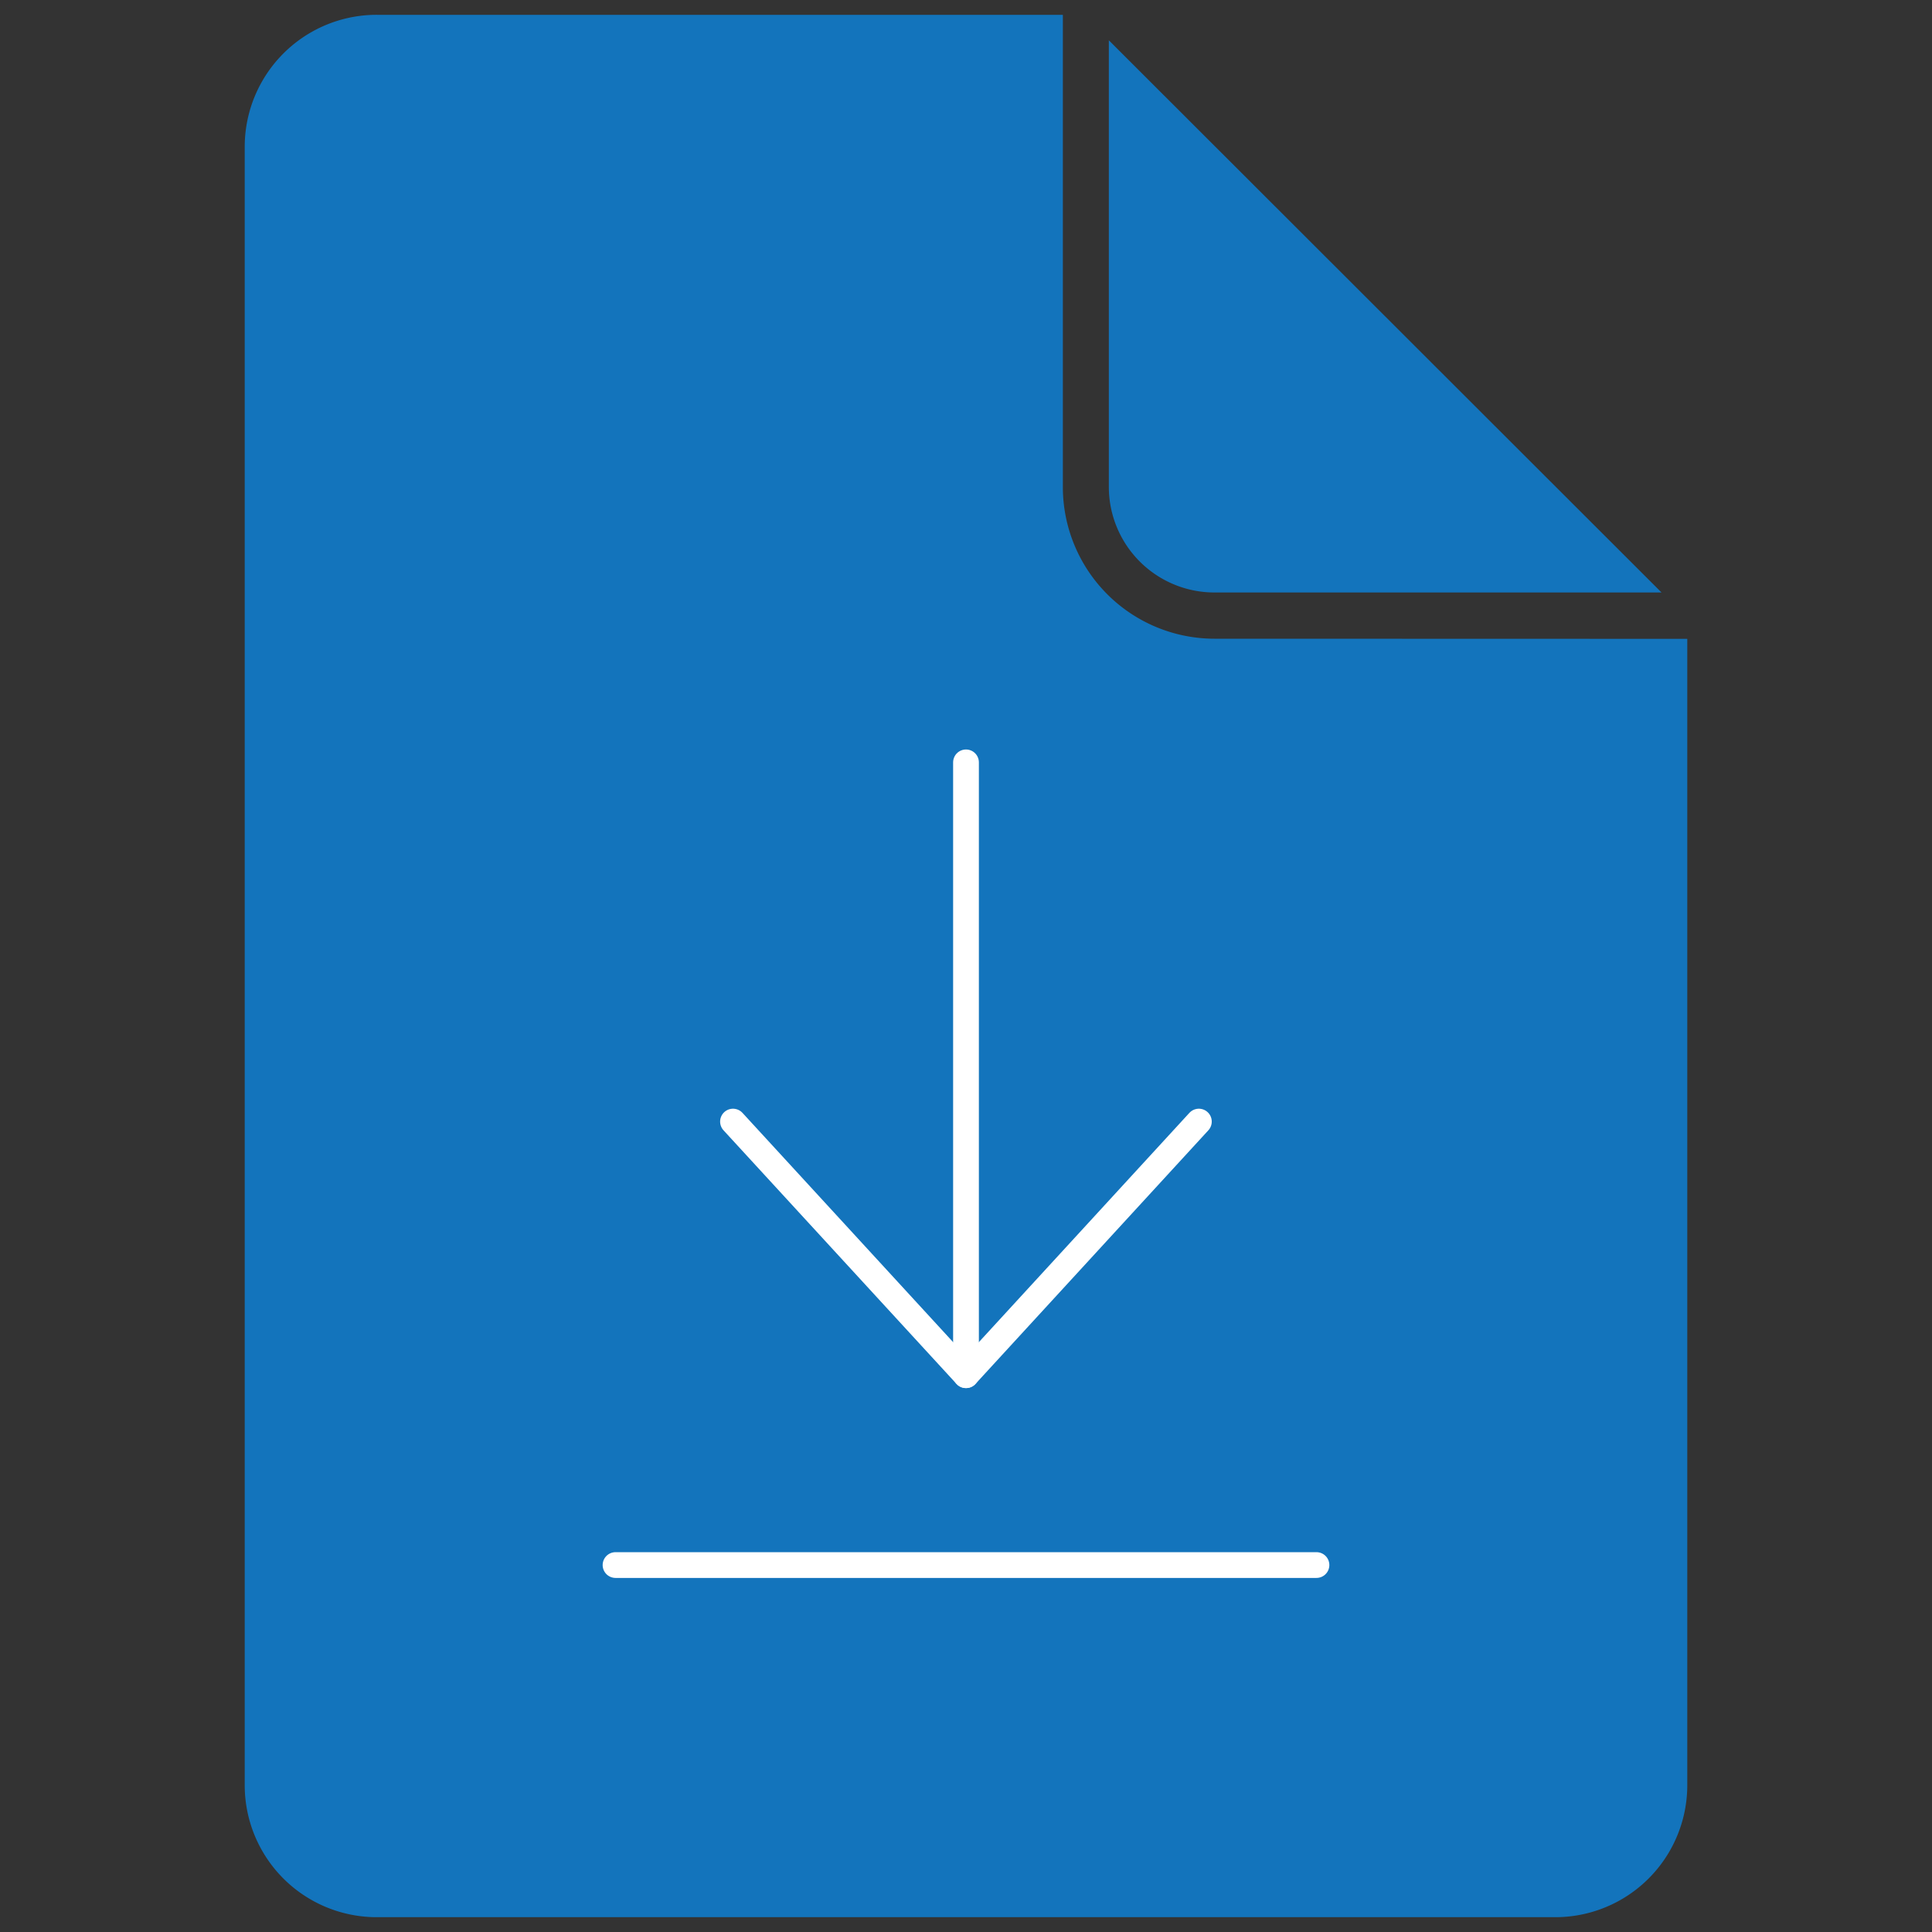 <svg id="Layer_1" data-name="Layer 1" xmlns="http://www.w3.org/2000/svg" viewBox="0 0 150 150"><rect x="0" y="0" width="150" height="150" fill="#333333" stroke="none"/><defs><style>.cls-1{fill:#1374bc;}.cls-2{fill:none;stroke:#fff;stroke-linecap:round;stroke-linejoin:round;stroke-width:2px;}</style></defs><path class="cls-1" d="M94.28,46H129L86.09,3.13v34.7A8.2,8.2,0,0,0,94.28,46Z"/><path class="cls-1" d="M94.28,49.59A11.78,11.78,0,0,1,82.52,37.83V1.15H29.29A10.25,10.25,0,0,0,19,11.4V138.6a10.25,10.25,0,0,0,10.26,10.25h91.42A10.25,10.25,0,0,0,131,138.6v-89Z"/><line class="cls-2" x1="47.79" y1="121.51" x2="102.21" y2="121.51"/><polyline class="cls-2" points="93.08 87.08 75 106.77 56.91 87.08"/><line class="cls-2" x1="75" y1="106.77" x2="75" y2="59.19"/></svg>